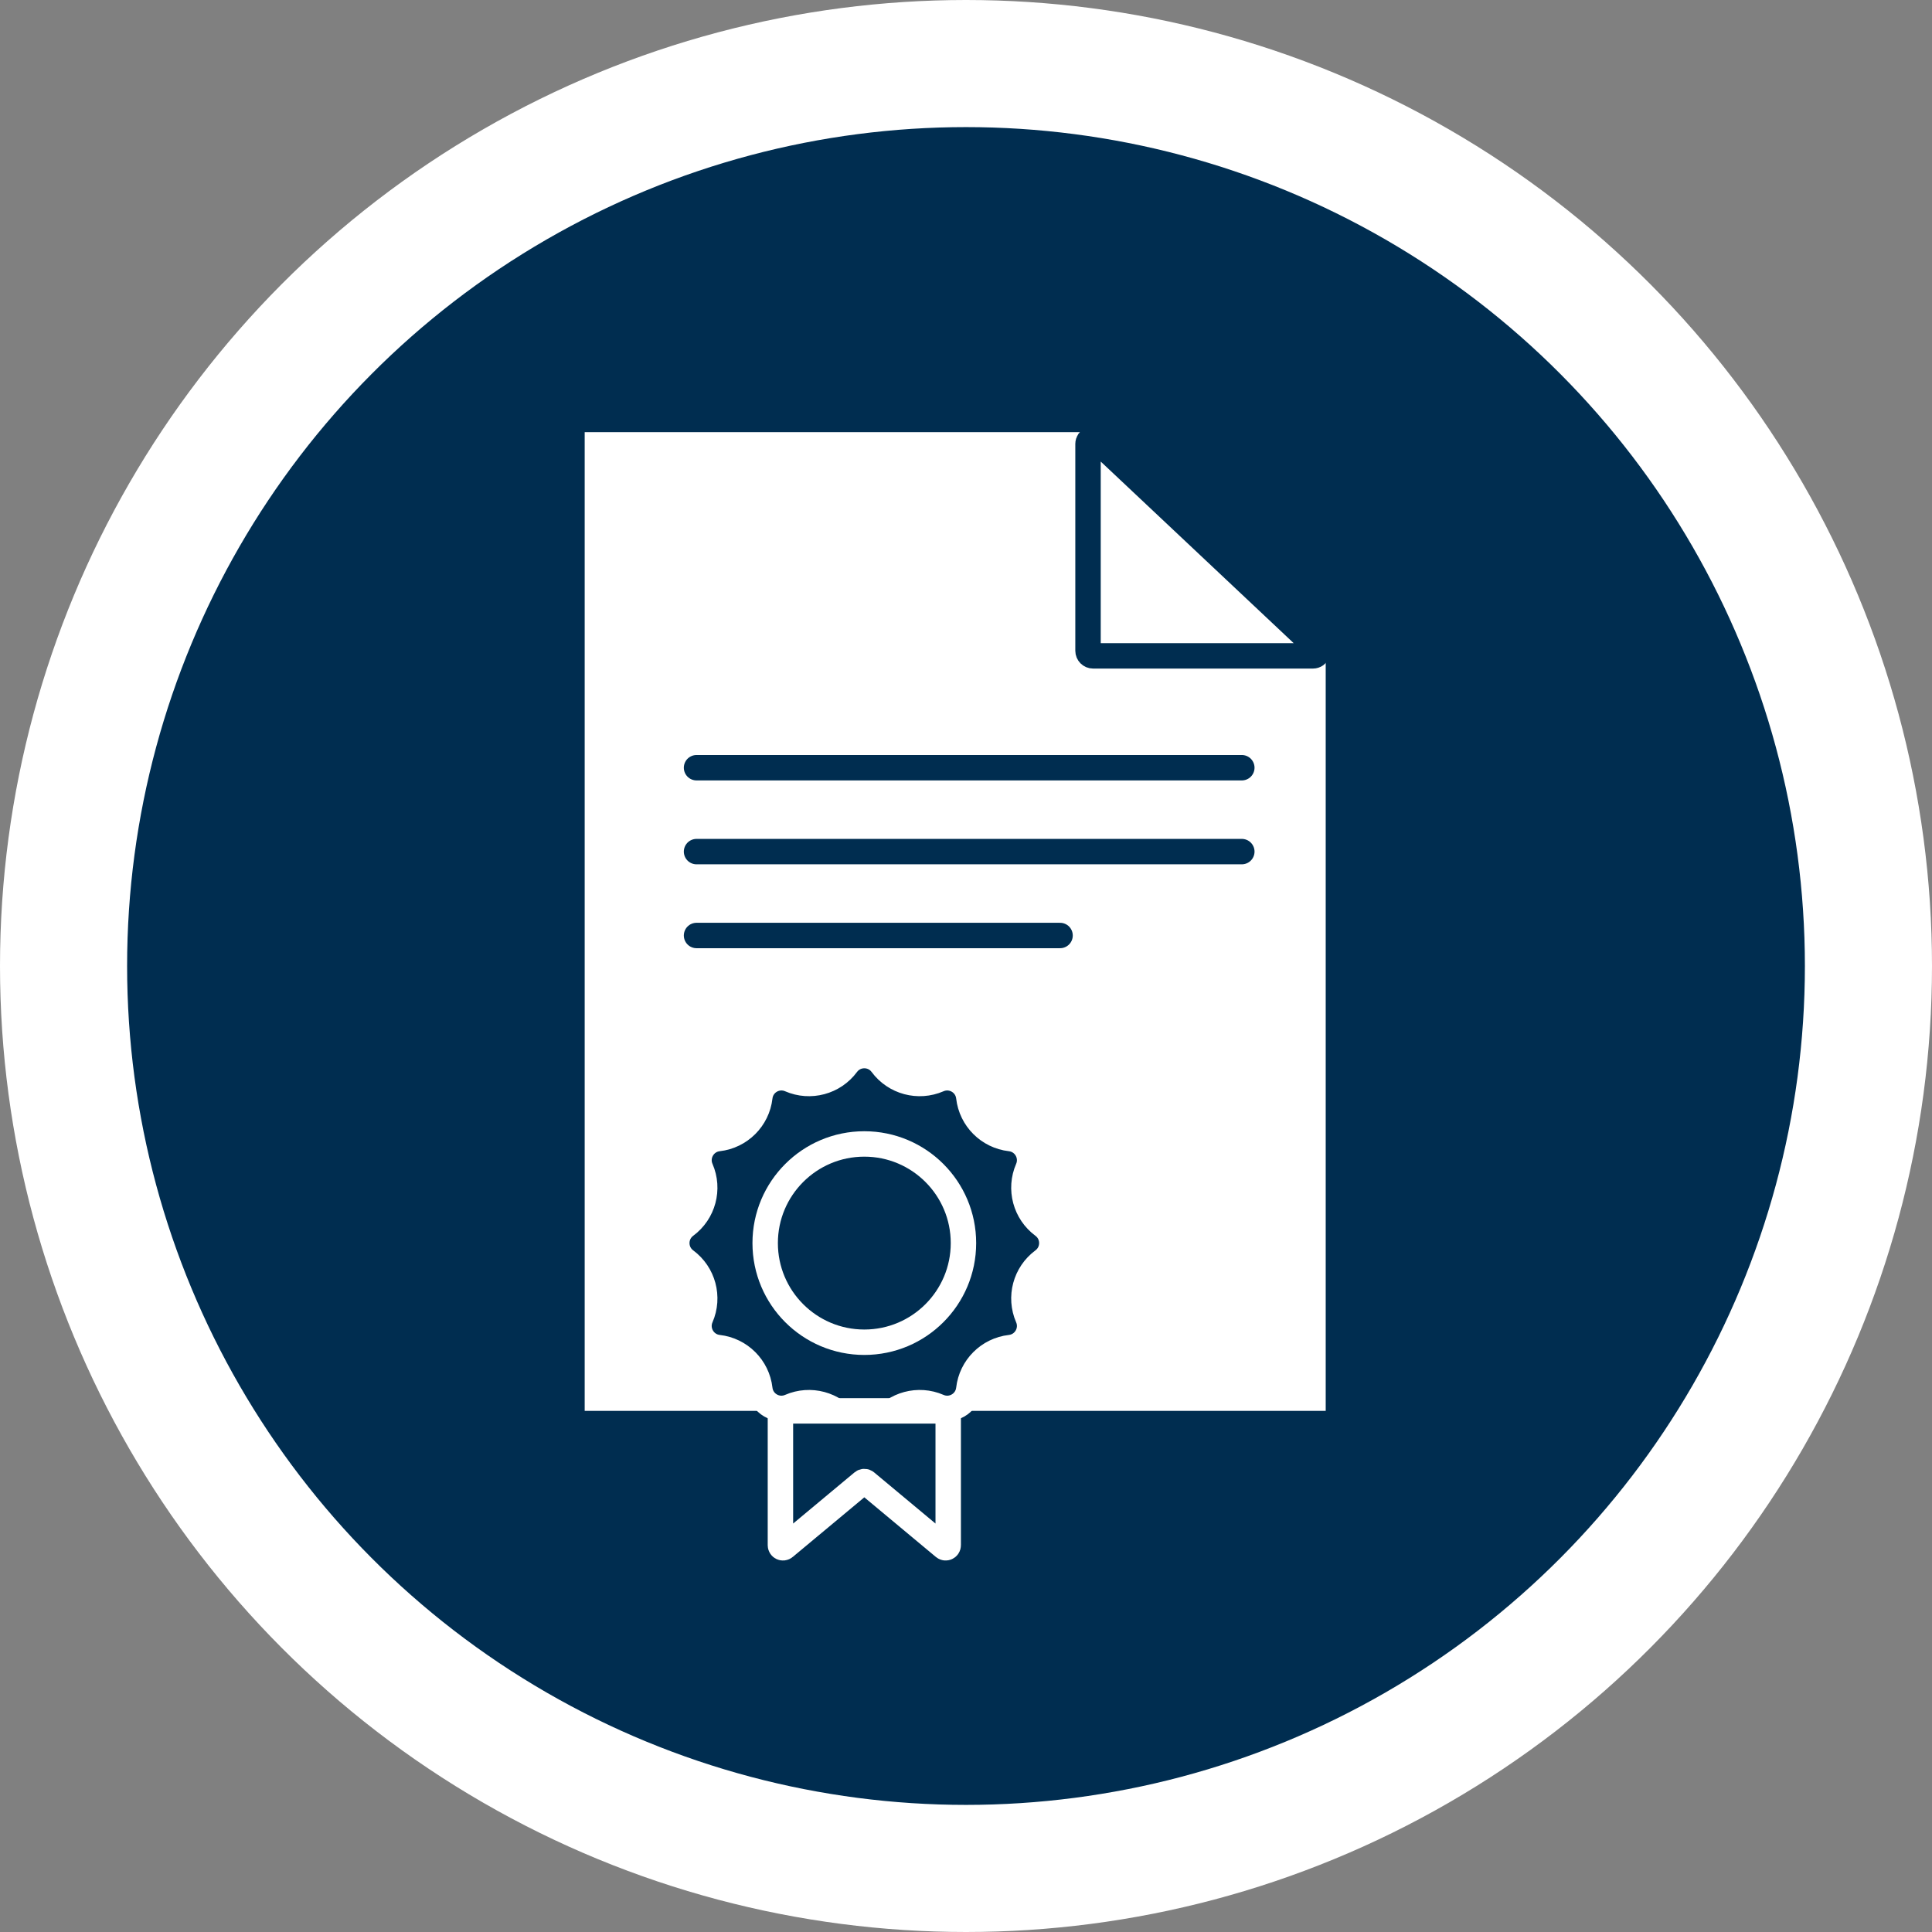 <svg width="76" height="76" viewBox="0 0 76 76" fill="none" xmlns="http://www.w3.org/2000/svg">
<rect x="0" y="0" width="76" height="76" fill="#808080" stroke="none"/>
<circle cx="38" cy="38" r="35.5" fill="#002D50" stroke="white" stroke-width="5"/>
<path d="M23 55.5V17H42.8L52.15 25.8V55.5H23Z" fill="white"/>
<path d="M42.8 25.6V17.463C42.8 17.288 43.009 17.197 43.137 17.317L51.783 25.454C51.915 25.578 51.827 25.8 51.646 25.8H43C42.889 25.8 42.8 25.71 42.8 25.6Z" fill="white" stroke="#002D50"/>
<path d="M27.4 30.2H48.85" stroke="#002D50" stroke-linecap="round"/>
<path d="M27.4 33.5H48.85" stroke="#002D50" stroke-linecap="round"/>
<path d="M27.4 36.8H41.7" stroke="#002D50" stroke-linecap="round"/>
<path d="M33.312 41.87C33.654 41.408 34.346 41.408 34.688 41.87C35.202 42.565 36.127 42.812 36.919 42.468C37.447 42.239 38.045 42.584 38.11 43.156C38.208 44.014 38.886 44.691 39.744 44.789C40.315 44.854 40.661 45.453 40.432 45.98C40.087 46.773 40.335 47.698 41.03 48.212C41.492 48.554 41.492 49.245 41.03 49.587C40.335 50.101 40.087 51.027 40.432 51.819C40.661 52.346 40.315 52.945 39.744 53.01C38.886 53.108 38.208 53.785 38.11 54.644C38.045 55.215 37.447 55.561 36.919 55.331C36.127 54.987 35.202 55.235 34.688 55.929C34.346 56.392 33.654 56.392 33.312 55.929C32.798 55.235 31.873 54.987 31.081 55.331C30.553 55.561 29.955 55.215 29.89 54.644C29.792 53.785 29.114 53.108 28.256 53.01C27.685 52.945 27.339 52.346 27.568 51.819C27.913 51.027 27.665 50.101 26.97 49.587C26.508 49.245 26.508 48.554 26.97 48.212C27.665 47.698 27.913 46.773 27.568 45.98C27.339 45.453 27.685 44.854 28.256 44.789C29.114 44.691 29.792 44.014 29.89 43.156C29.955 42.584 30.553 42.239 31.081 42.468C31.873 42.812 32.798 42.565 33.312 41.87Z" fill="#002D50" stroke="white"/>
<circle cx="34" cy="48.9" r="3.9" fill="#002D50" stroke="white"/>
<path d="M30.7 60.786V55.6C30.7 55.545 30.745 55.5 30.8 55.5H37.2C37.255 55.5 37.3 55.545 37.3 55.6V60.786C37.3 60.871 37.201 60.918 37.136 60.863L34.064 58.303C34.027 58.272 33.973 58.272 33.936 58.303L30.864 60.863C30.799 60.918 30.7 60.871 30.7 60.786Z" fill="#002D50" stroke="white" stroke-linecap="round"/>
</svg>
